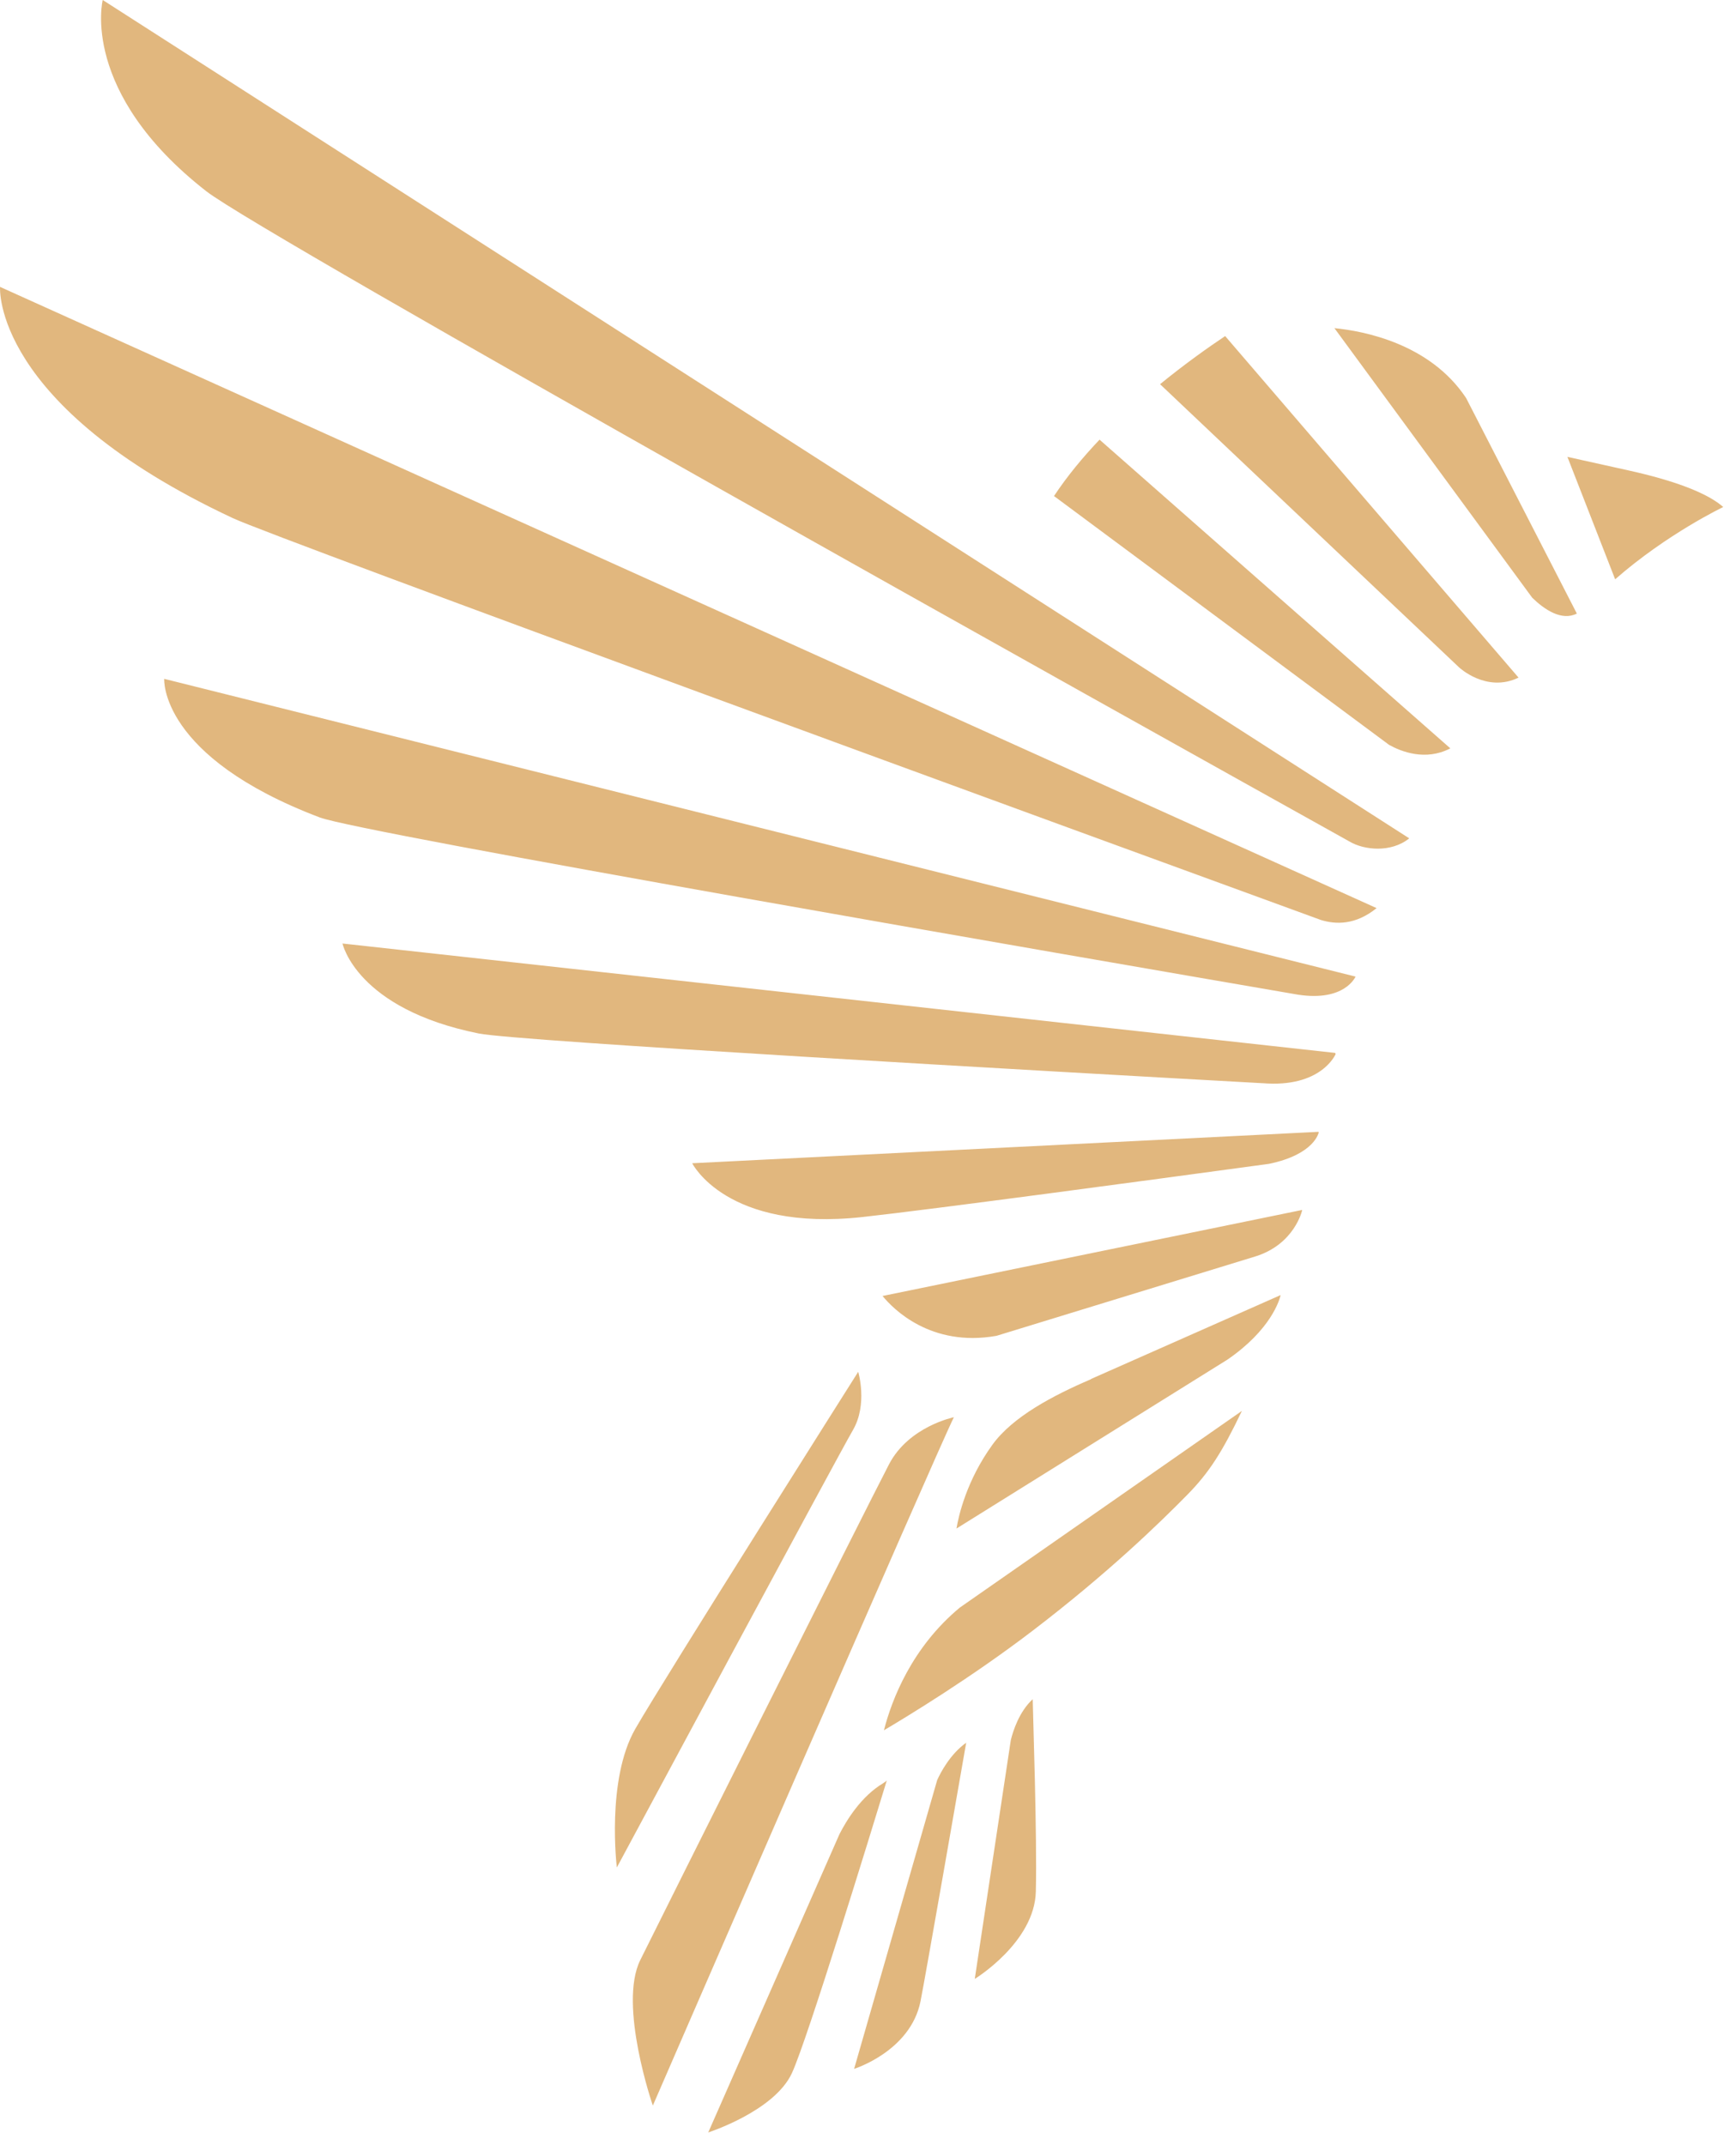 <?xml version="1.0" encoding="UTF-8"?>
<svg width="34px" height="42px" viewBox="0 0 34 42" version="1.1" xmlns="http://www.w3.org/2000/svg" xmlns:xlink="http://www.w3.org/1999/xlink">
    <defs>
        <path d="M21.368,26.999 L25.082,25.356 C25.059,25.454 24.892,26.034 24.041,26.619 L18.733,29.927 C18.775,29.675 18.93,28.988 19.435,28.289 C19.831,27.74 20.619,27.324 21.368,27.003 L21.368,26.999 Z M18.798,31.475 L24.323,27.624 C23.936,28.434 23.679,28.833 23.255,29.265 C22.723,29.806 21.716,30.788 20.228,31.925 C19.013,32.854 17.735,33.627 17.312,33.877 C17.466,33.276 17.857,32.257 18.798,31.475 Z M28.714,7.793 L30.883,12.013 C30.586,12.164 30.249,11.936 30.009,11.703 L26.135,6.425 C26.713,6.481 28.008,6.729 28.714,7.793 Z M18.682,27.748 C18.366,28.373 12.786,41.225 12.786,41.225 C12.786,41.225 12.105,39.257 12.539,38.378 C12.973,37.499 16.947,29.562 17.412,28.669 C17.8,27.926 18.682,27.748 18.682,27.748 Z M16.704,28.001 C16.408,28.509 12.081,36.563 12.081,36.563 C12.081,36.563 11.87,34.847 12.442,33.85 C13.014,32.854 16.808,26.859 16.808,26.859 C16.808,26.859 17,27.493 16.704,28.001 Z M17.301,34.911 C17.327,34.895 17.349,34.878 17.368,34.86 C17.07,35.835 15.813,39.934 15.51,40.589 C15.166,41.335 13.871,41.751 13.871,41.751 L16.441,35.911 C16.58,35.639 16.865,35.17 17.301,34.911 Z M18.355,34.852 C18.418,34.712 18.608,34.344 18.923,34.121 C18.818,34.724 18.12,38.729 18.028,39.186 C17.83,40.163 16.728,40.506 16.728,40.506 L18.355,34.852 Z M19.797,34.069 C19.84,33.894 19.96,33.512 20.226,33.269 C20.229,33.531 20.314,35.95 20.287,37.035 C20.262,38.031 19.091,38.745 19.091,38.745 L19.797,34.069 Z M25.827,22.172 C25.827,22.172 25.751,22.601 24.853,22.787 C22.479,23.11 18.237,23.681 16.893,23.828 C14.225,24.121 13.557,22.775 13.557,22.775 L25.822,22.16 L25.827,22.172 Z M24.72,21.207 C24.72,21.207 24.724,21.208 24.724,21.208 C20.491,20.973 10.126,20.385 9.378,20.235 C6.979,19.753 6.708,18.473 6.708,18.473 L26.15,20.615 L26.159,20.637 C26.159,20.637 25.882,21.306 24.72,21.207 Z M26.547,19.124 C26.547,19.124 26.337,19.615 25.423,19.475 C21.038,18.721 7.058,16.306 6.263,16.005 C3.114,14.811 3.216,13.291 3.216,13.291 L26.546,19.12 L26.547,19.124 Z M26.961,17.78 C26.544,18.117 26.159,18.1 25.872,18.013 C21.261,16.331 5.401,10.538 4.561,10.145 C-0.17,7.931 0.001,5.617 0.001,5.617 L26.961,17.78 Z M27.598,16.416 C27.242,16.7 26.714,16.645 26.432,16.477 C22.101,14.064 5.137,4.6 4.04,3.744 C1.556,1.806 2.012,0 2.012,0 L27.599,16.413 L27.598,16.416 Z M25.501,23.69 L25.502,23.699 C25.502,23.699 25.355,24.36 24.589,24.599 L19.517,26.154 C18.226,26.383 17.487,25.621 17.285,25.374 L25.501,23.69 Z M23.995,6.58 L29.741,13.267 C29.114,13.571 28.578,13.068 28.578,13.068 L28.578,13.068 L22.72,7.522 C23.207,7.125 23.661,6.803 23.995,6.58 Z M21.535,8.608 L28.404,14.651 L28.399,14.655 C27.917,14.904 27.441,14.715 27.206,14.584 L20.643,9.712 C20.9,9.324 21.207,8.953 21.535,8.608 Z M30.698,8.945 C30.698,8.945 31.317,9.083 31.677,9.162 C32.036,9.242 33.25,9.486 33.75,9.927 C33.75,9.927 32.651,10.45 31.633,11.342 L30.698,8.945 Z" id="path-1"></path>
    </defs>
    <g id="sparrow_icon_gold" stroke="none" stroke-width="1" fill="none" fill-rule="evenodd">
        <mask id="mask-2" fill="white">
            <use xlink:href="#path-1"></use>
        </mask>
        <use fill="#E1B77E" xlink:href="#path-1"></use>
    </g>
</svg>